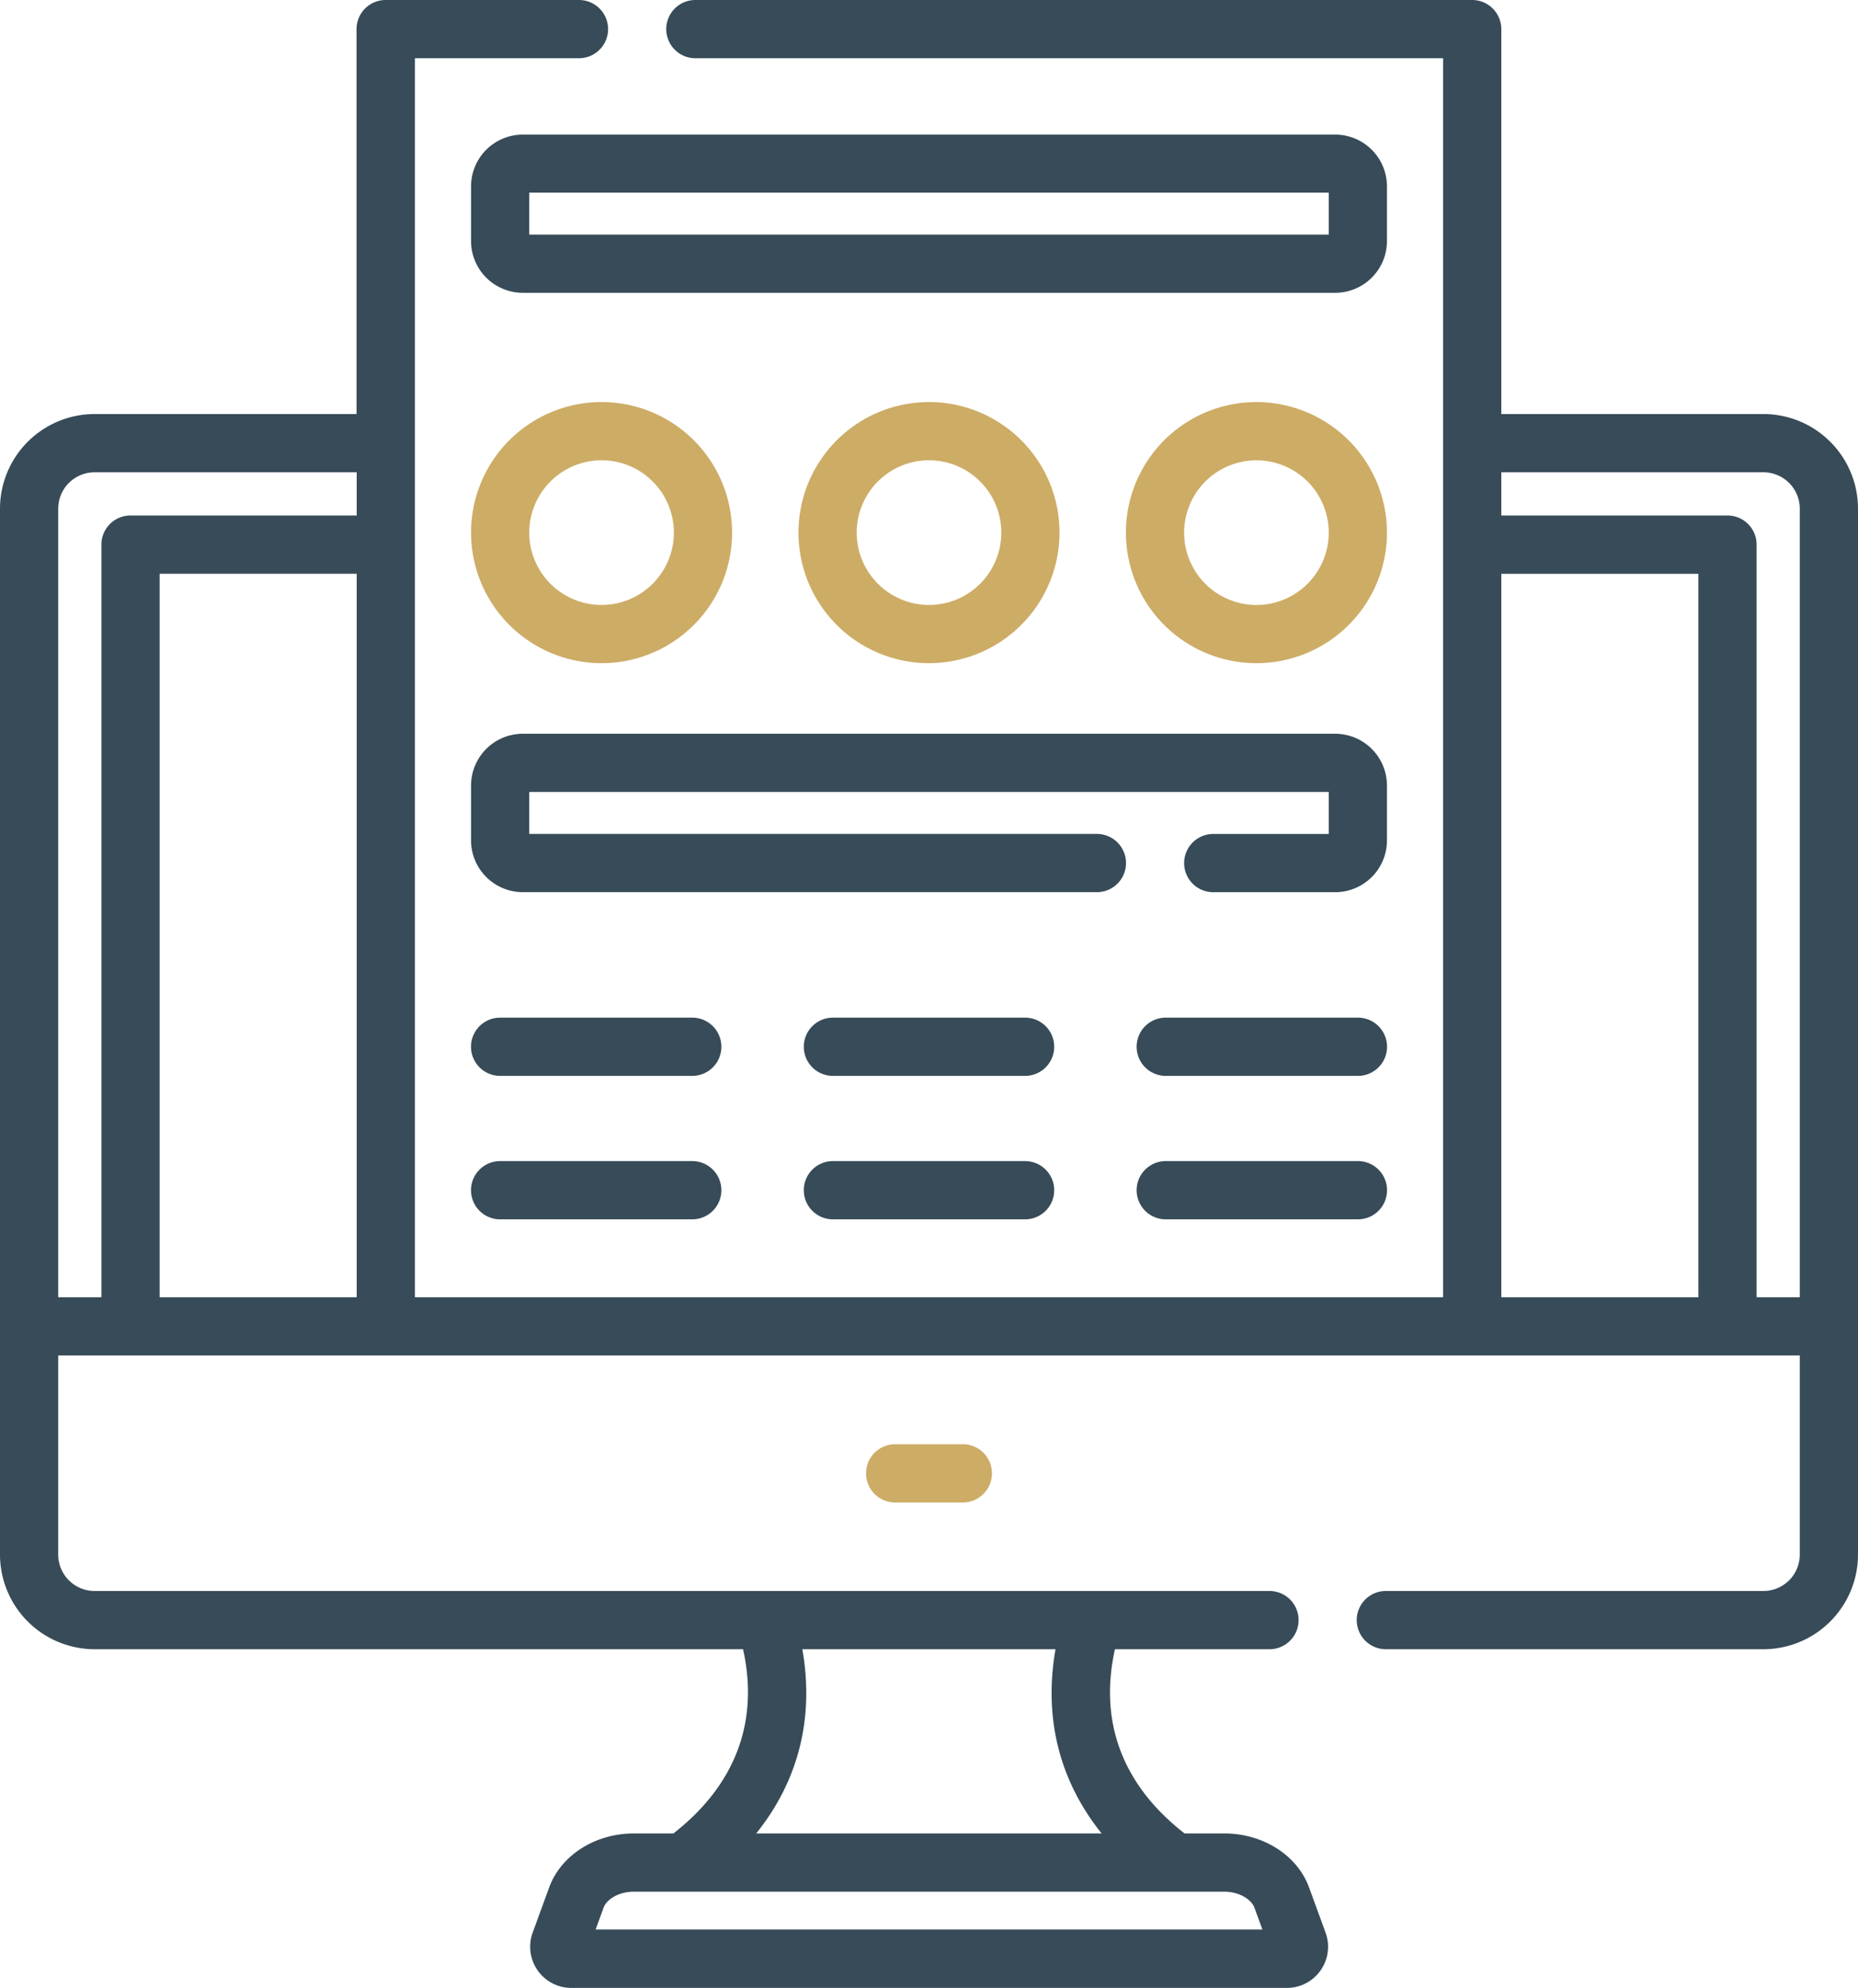 <?xml version="1.0" encoding="UTF-8"?> <svg xmlns="http://www.w3.org/2000/svg" id="Capa_1" data-name="Capa 1" viewBox="0 0 478.74 512"> <defs> <style>.cls-1{fill:#374b58;}.cls-2{fill:#cdac66;}</style> </defs> <path class="cls-1" d="M471,106.65H403.46V7.5A7.5,7.5,0,0,0,396,0H195.8a7.5,7.5,0,0,0,0,15H388.46V334.13H123.54V15h42.27a7.5,7.5,0,0,0,0-15H116a7.5,7.5,0,0,0-7.5,7.5v99.15H41A24.39,24.39,0,0,0,16.63,131v269.4A24.4,24.4,0,0,0,41,424.8H208.09c4.17,18.73-2,35-17.94,47.45H180c-10.05,0-18.86,5.61-21.9,14l-4.22,11.54a10.61,10.61,0,0,0,10,14.25H348.18a10.61,10.61,0,0,0,10-14.25l-4.22-11.54c-3-8.35-11.85-14-21.9-14H321.85c-16-12.44-22.11-28.73-17.94-47.45h39.82a7.5,7.5,0,0,0,0-15H41a9.38,9.38,0,0,1-9.37-9.38V349.13H480.37v51.29A9.38,9.38,0,0,1,471,409.8H373.71a7.5,7.5,0,0,0,0,15H471a24.4,24.4,0,0,0,24.37-24.38V131A24.39,24.39,0,0,0,471,106.65ZM339.84,491.35l2.07,5.65H170.1l2.06-5.65c.72-2,3.71-4.1,7.82-4.1H332C336.13,487.25,339.12,489.37,339.84,491.35ZM288.6,424.8c-3.11,17.67,1,33.91,11.88,47.45h-89c10.89-13.54,15-29.78,11.88-47.45Zm114.86-277h50.78V334.13H403.46ZM57.76,334.13V147.78h50.78V334.13ZM31.63,131A9.38,9.38,0,0,1,41,121.65h67.54v11.13H50.26a7.49,7.49,0,0,0-7.5,7.5V334.13H31.63ZM469.24,334.13V140.28a7.49,7.49,0,0,0-7.5-7.5H403.46V121.65H471a9.38,9.38,0,0,1,9.37,9.37V334.13Z" transform="translate(-16.63 0)"></path> <path class="cls-2" d="M247.28,372a7.5,7.5,0,0,0,0,15h17.44a7.5,7.5,0,0,0,0-15Z" transform="translate(-16.63 0)"></path> <path class="cls-1" d="M374,48a13.35,13.35,0,0,0-13.34-13.33H151.33A13.35,13.35,0,0,0,138,48V62.09a13.35,13.35,0,0,0,13.34,13.33H360.67A13.35,13.35,0,0,0,374,62.09ZM359,60.42H153V49.62H359v10.8Z" transform="translate(-16.63 0)"></path> <path class="cls-2" d="M171.62,170.82A33.63,33.63,0,1,0,138,137.19,33.66,33.66,0,0,0,171.62,170.82Zm0-52.26A18.63,18.63,0,1,1,153,137.19,18.65,18.65,0,0,1,171.62,118.56Z" transform="translate(-16.63 0)"></path> <path class="cls-2" d="M289.63,137.19A33.63,33.63,0,1,0,256,170.82,33.67,33.67,0,0,0,289.63,137.19Zm-52.26,0A18.63,18.63,0,1,1,256,155.82a18.65,18.65,0,0,1-18.63-18.63Z" transform="translate(-16.63 0)"></path> <path class="cls-2" d="M340.38,103.56A33.63,33.63,0,1,0,374,137.19,33.67,33.67,0,0,0,340.38,103.56Zm0,52.27A18.63,18.63,0,1,1,359,137.2,18.65,18.65,0,0,1,340.38,155.83Z" transform="translate(-16.63 0)"></path> <path class="cls-1" d="M195,262.12H145.49a7.5,7.5,0,0,0,0,15H195a7.5,7.5,0,0,0,0-15Z" transform="translate(-16.63 0)"></path> <path class="cls-1" d="M280.76,262.12H231.24a7.5,7.5,0,0,0,0,15h49.52a7.5,7.5,0,0,0,0-15Z" transform="translate(-16.63 0)"></path> <path class="cls-1" d="M366.51,262.12H317a7.5,7.5,0,0,0,0,15h49.52a7.5,7.5,0,0,0,0-15Z" transform="translate(-16.63 0)"></path> <path class="cls-1" d="M195,299.07H145.49a7.5,7.5,0,0,0,0,15H195a7.5,7.5,0,0,0,0-15Z" transform="translate(-16.63 0)"></path> <path class="cls-1" d="M280.76,299.07H231.24a7.5,7.5,0,1,0,0,15h49.52a7.5,7.5,0,0,0,0-15Z" transform="translate(-16.63 0)"></path> <path class="cls-1" d="M366.51,299.07H317a7.5,7.5,0,0,0,0,15h49.52a7.5,7.5,0,0,0,0-15Z" transform="translate(-16.63 0)"></path> <path class="cls-1" d="M374,202.33A13.35,13.35,0,0,0,360.67,189H151.33A13.35,13.35,0,0,0,138,202.33v14.14a13.35,13.35,0,0,0,13.34,13.33H299.26a7.5,7.5,0,0,0,0-15H153V204H359v10.81H329.24a7.5,7.5,0,0,0,0,15h31.43A13.35,13.35,0,0,0,374,216.47V202.33Z" transform="translate(-16.63 0)"></path> </svg> 